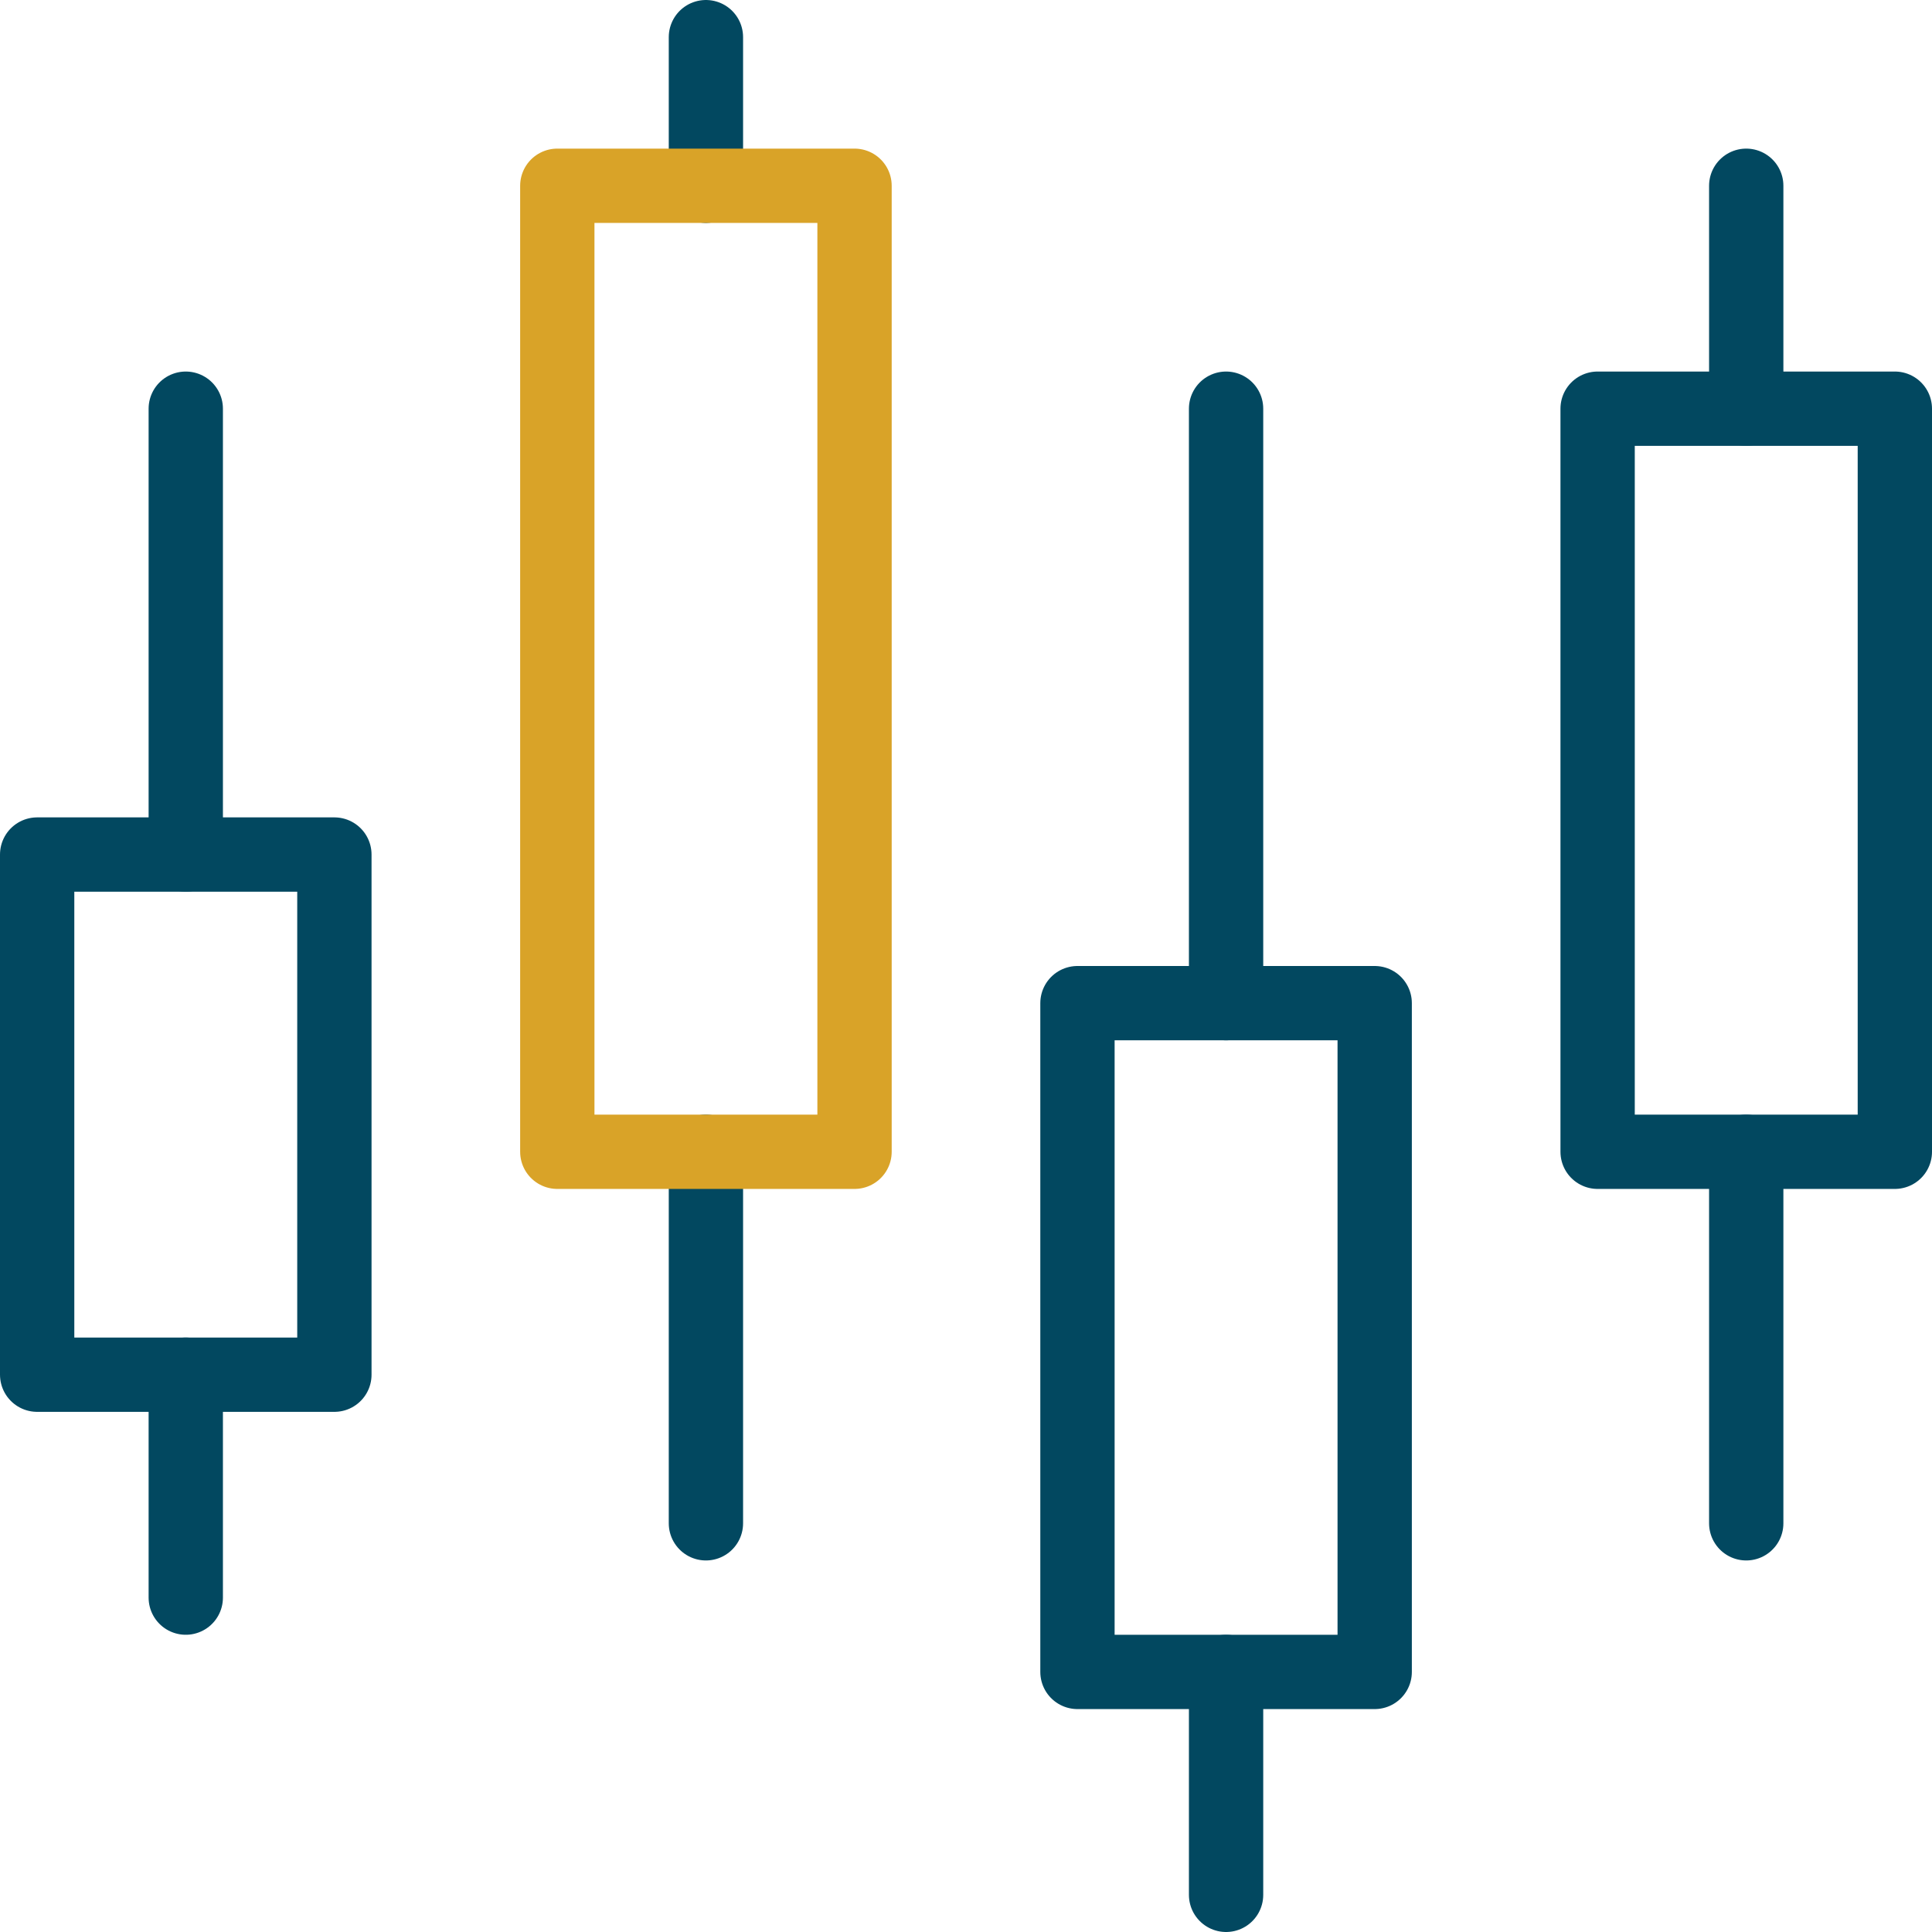 <?xml version="1.0" encoding="UTF-8"?>
<svg id="Layer_2" data-name="Layer 2" xmlns="http://www.w3.org/2000/svg" xmlns:xlink="http://www.w3.org/1999/xlink" viewBox="0 0 52 52">
  <defs>
    <style>
      .cls-1, .cls-2, .cls-3 {
        fill: none;
      }

      .cls-4 {
        clip-path: url(#clippath);
      }

      .cls-2 {
        stroke: #024860;
      }

      .cls-2, .cls-3 {
        stroke-linecap: round;
        stroke-linejoin: round;
        stroke-width: 2px;
      }

      .cls-3 {
        stroke: #d9a328;
      }
    </style>
    <clipPath id="clippath">
      <rect class="cls-1" width="52" height="52"/>
    </clipPath>
  </defs>
  <g id="Layer_1-2" data-name="Layer 1">
    <g class="cls-4">
      <rect class="cls-2" x="1" y="23" width="8" height="14"/>
      <rect class="cls-2" x="43" y="11" width="8" height="20"/>
      <rect class="cls-2" x="29" y="27" width="8" height="18"/>
      <line class="cls-2" x1="19" y1="1" x2="19" y2="5"/>
      <line class="cls-2" x1="5" y1="11" x2="5" y2="23"/>
      <line class="cls-2" x1="19" y1="31" x2="19" y2="41"/>
      <line class="cls-2" x1="47" y1="5" x2="47" y2="11"/>
      <line class="cls-2" x1="33" y1="45" x2="33" y2="51"/>
      <line class="cls-2" x1="5" y1="37" x2="5" y2="43"/>
      <line class="cls-2" x1="47" y1="31" x2="47" y2="41"/>
      <line class="cls-2" x1="33" y1="11" x2="33" y2="27"/>
      <rect class="cls-3" x="15" y="5" width="8" height="26"/>
    </g>
  </g>
</svg>
